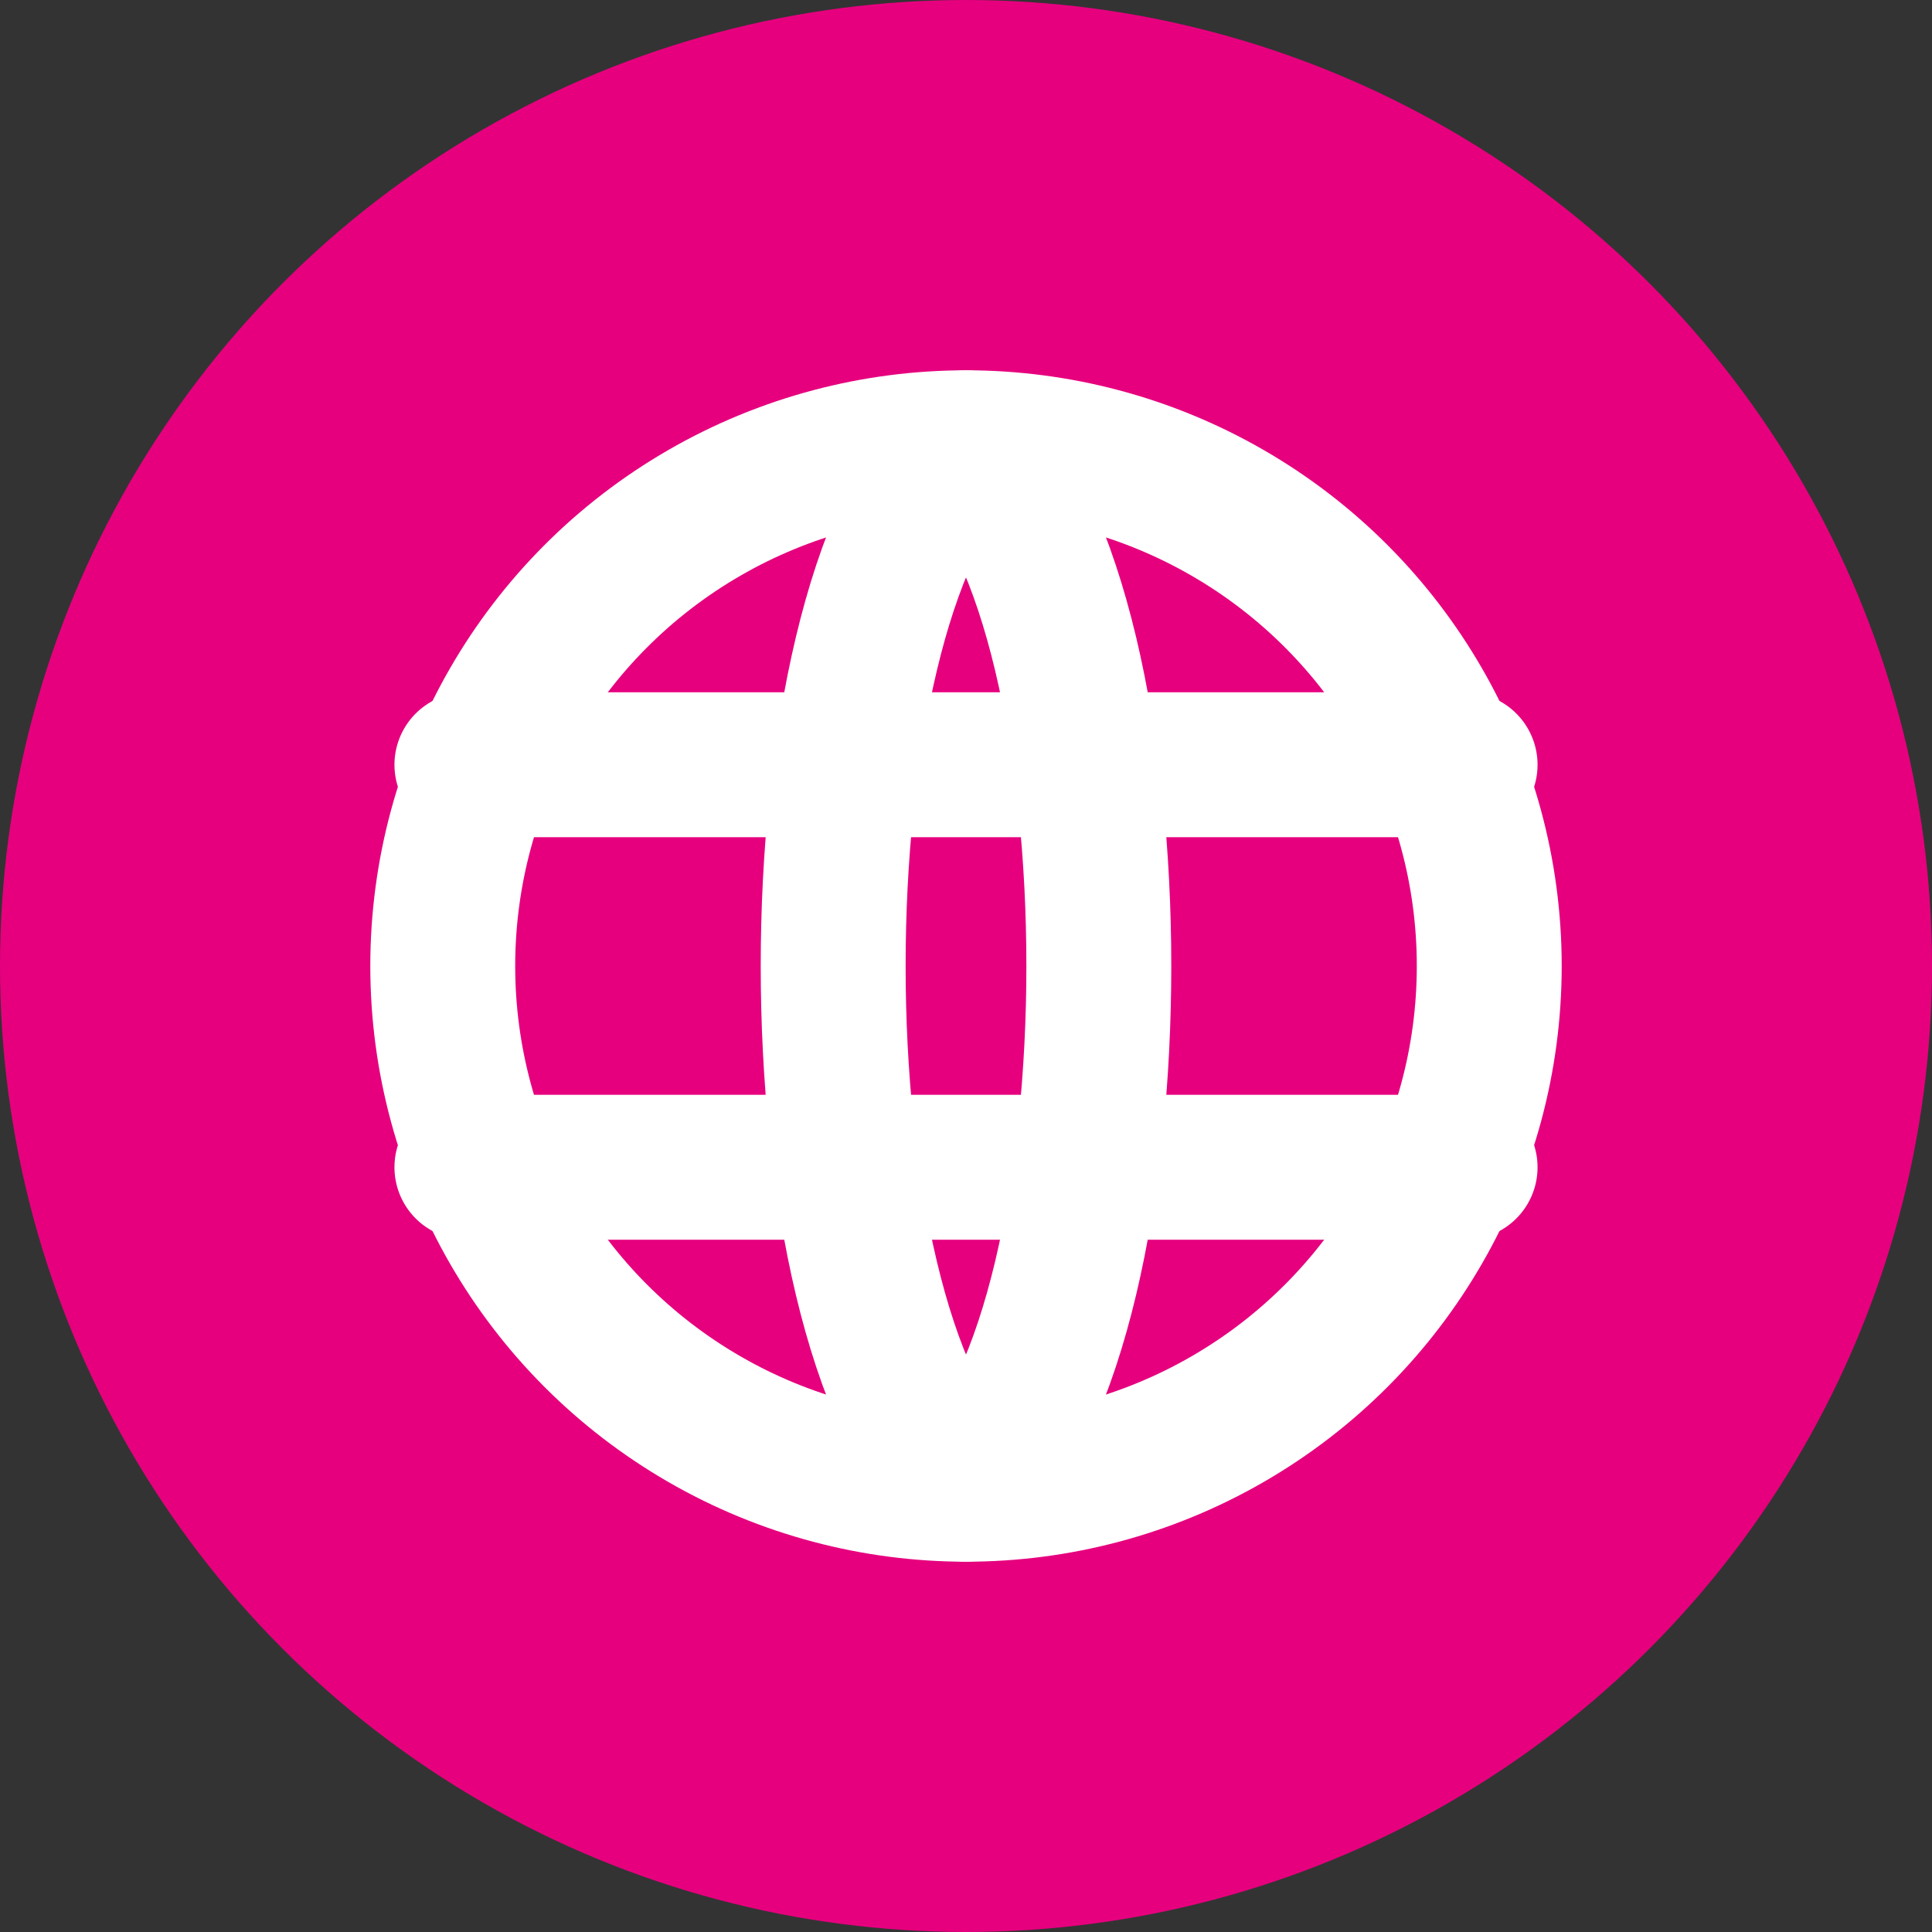<svg xmlns="http://www.w3.org/2000/svg" width="28" height="28" viewBox="0 0 24 24">
  <rect x="0" y="0" width="24" height="24" fill="#333333" stroke="none"/>
  <circle cx="12" cy="12" r="12" fill="#e6007e"/>
  <g fill="none" stroke="#fff" stroke-width="1.8" stroke-linecap="round" stroke-linejoin="round">
    <circle cx="12" cy="12" r="6.5"/>
    <path d="M5.8 9.5h12.4M5.8 14.5h12.4M12 5.5c2.2 2.1 2.2 10.9 0 13M12 5.5c-2.2 2.1-2.2 10.9 0 13"/>
  </g>
</svg>